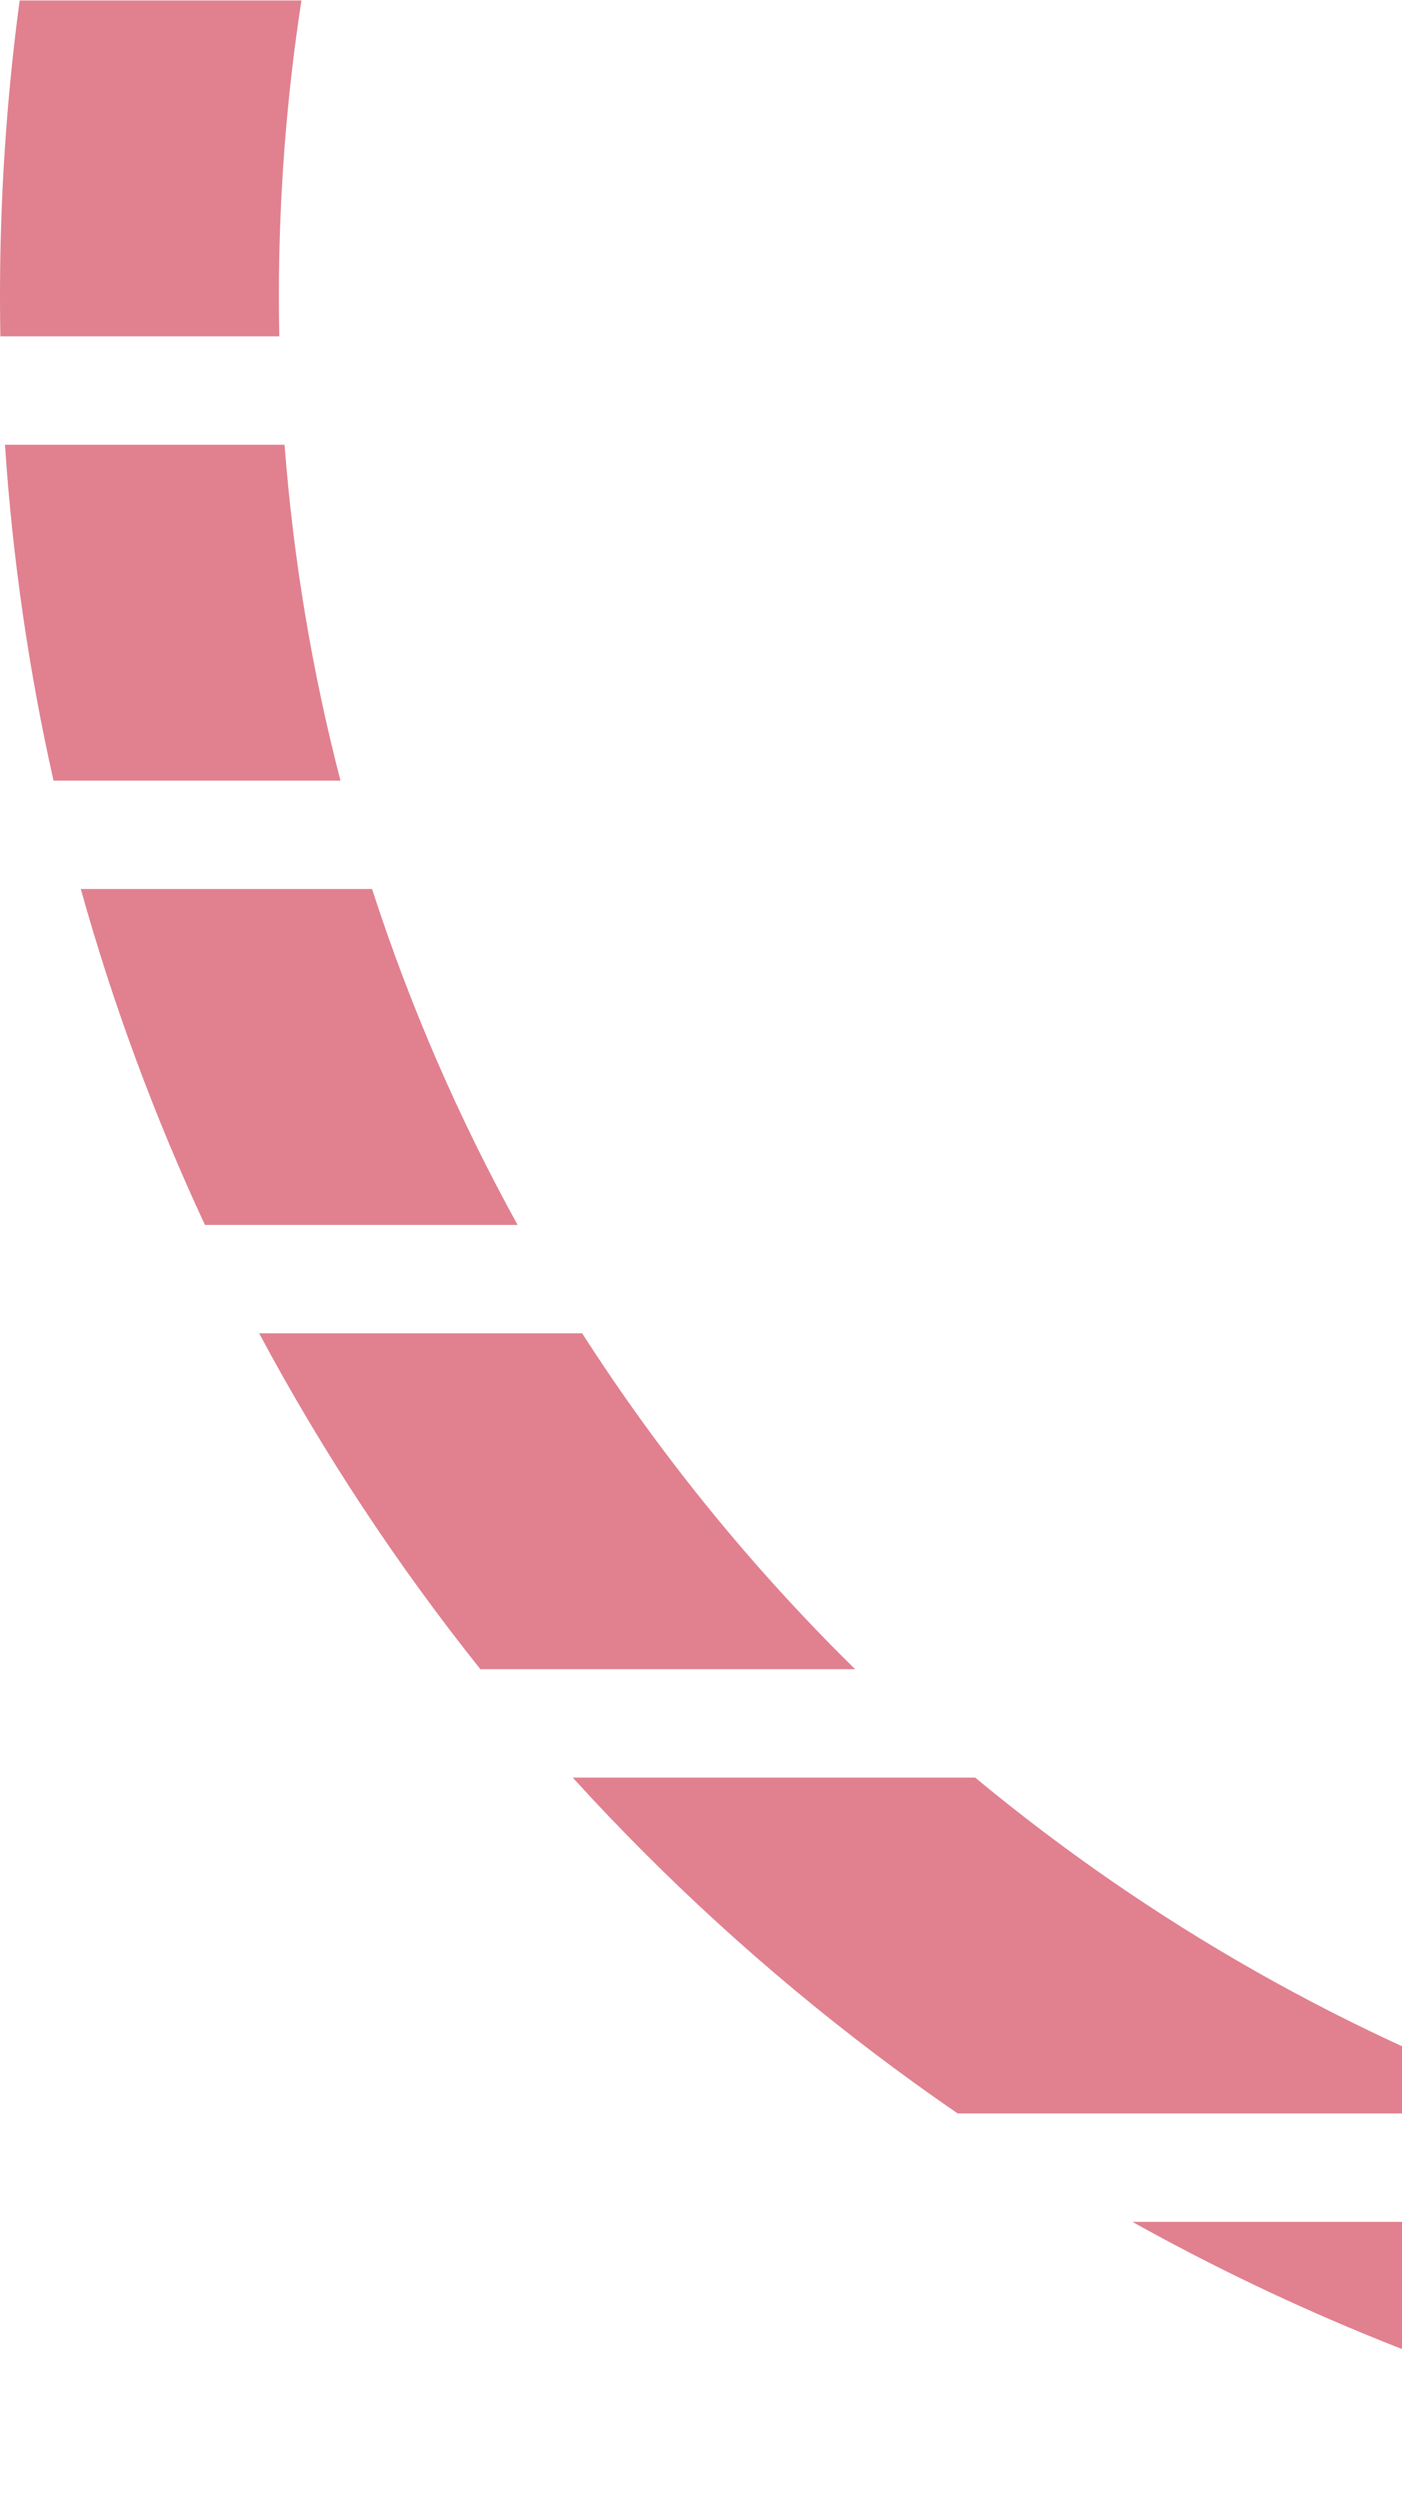 <?xml version="1.0" encoding="UTF-8"?> <svg xmlns="http://www.w3.org/2000/svg" width="110" height="196" viewBox="0 0 110 196" fill="none"><path d="M173 196C142.452 196 113.754 188.091 88.844 174.211L257.155 174.211C232.246 188.09 203.548 196 173 196ZM75.14 165.713C66.366 159.691 58.175 152.883 50.671 145.388C48.711 143.43 46.798 141.426 44.933 139.376L76.511 139.376C90.203 150.734 105.936 159.723 123.079 165.713L75.14 165.713ZM37.69 130.878C31.139 122.675 25.32 113.863 20.331 104.541L45.676 104.541C51.576 113.735 58.446 122.248 66.142 129.935C66.458 130.251 66.776 130.565 67.095 130.878L37.69 130.878ZM16.079 96.043C12.149 87.612 8.881 78.811 6.339 69.706L29.192 69.706C32.171 78.903 36.008 87.714 40.612 96.043L16.079 96.043ZM4.199 61.208C2.276 52.651 0.988 43.855 0.389 34.871L22.326 34.871C23.017 43.895 24.503 52.697 26.714 61.208L4.199 61.208ZM0.028 26.373C0.01 25.319 3.12935e-05 24.262 3.1386e-05 23.203C3.20728e-05 15.347 0.525 7.614 1.542 0.036L23.651 0.036C22.487 7.588 21.881 15.325 21.881 23.203C21.881 24.262 21.892 25.319 21.914 26.373L0.028 26.373ZM2.9 -8.462C4.578 -17.508 6.961 -26.306 9.99 -34.799L33.442 -34.799C29.93 -26.379 27.16 -17.572 25.212 -8.462L2.9 -8.462ZM13.278 -43.297C17.028 -52.273 21.514 -60.865 26.662 -69L53.345 -69C47.178 -61.027 41.792 -52.422 37.301 -43.297L13.278 -43.297ZM222.921 165.713C240.064 159.723 255.797 150.734 269.489 139.376L301.067 139.376C299.202 141.426 297.289 143.43 295.329 145.388C287.825 152.883 279.633 159.691 270.86 165.713L222.921 165.713ZM278.905 130.878C279.224 130.565 279.542 130.251 279.858 129.935C287.554 122.248 294.424 113.735 300.324 104.541L325.669 104.541C320.68 113.863 314.861 122.675 308.31 130.878L278.905 130.878ZM305.388 96.043C309.991 87.714 313.829 78.903 316.808 69.706L339.66 69.706C337.119 78.811 333.85 87.612 329.92 96.043L305.388 96.043ZM319.286 61.208C321.497 52.697 322.982 43.895 323.674 34.871L345.612 34.871C345.012 43.855 343.724 52.651 341.801 61.208L319.286 61.208ZM324.086 26.373C324.107 25.319 324.119 24.262 324.119 23.203C324.119 15.325 323.513 7.588 322.349 0.036L344.458 0.036C345.475 7.614 346 15.347 346 23.203C346 24.262 345.99 25.319 345.972 26.373L324.086 26.373ZM320.788 -8.462C318.84 -17.572 316.07 -26.379 312.558 -34.799L336.01 -34.799C339.039 -26.306 341.422 -17.508 343.1 -8.462L320.788 -8.462ZM308.699 -43.297C304.208 -52.422 298.822 -61.027 292.655 -69L319.338 -69C324.486 -60.865 328.972 -52.273 332.722 -43.297L308.699 -43.297Z" fill="#E1808F"></path></svg> 